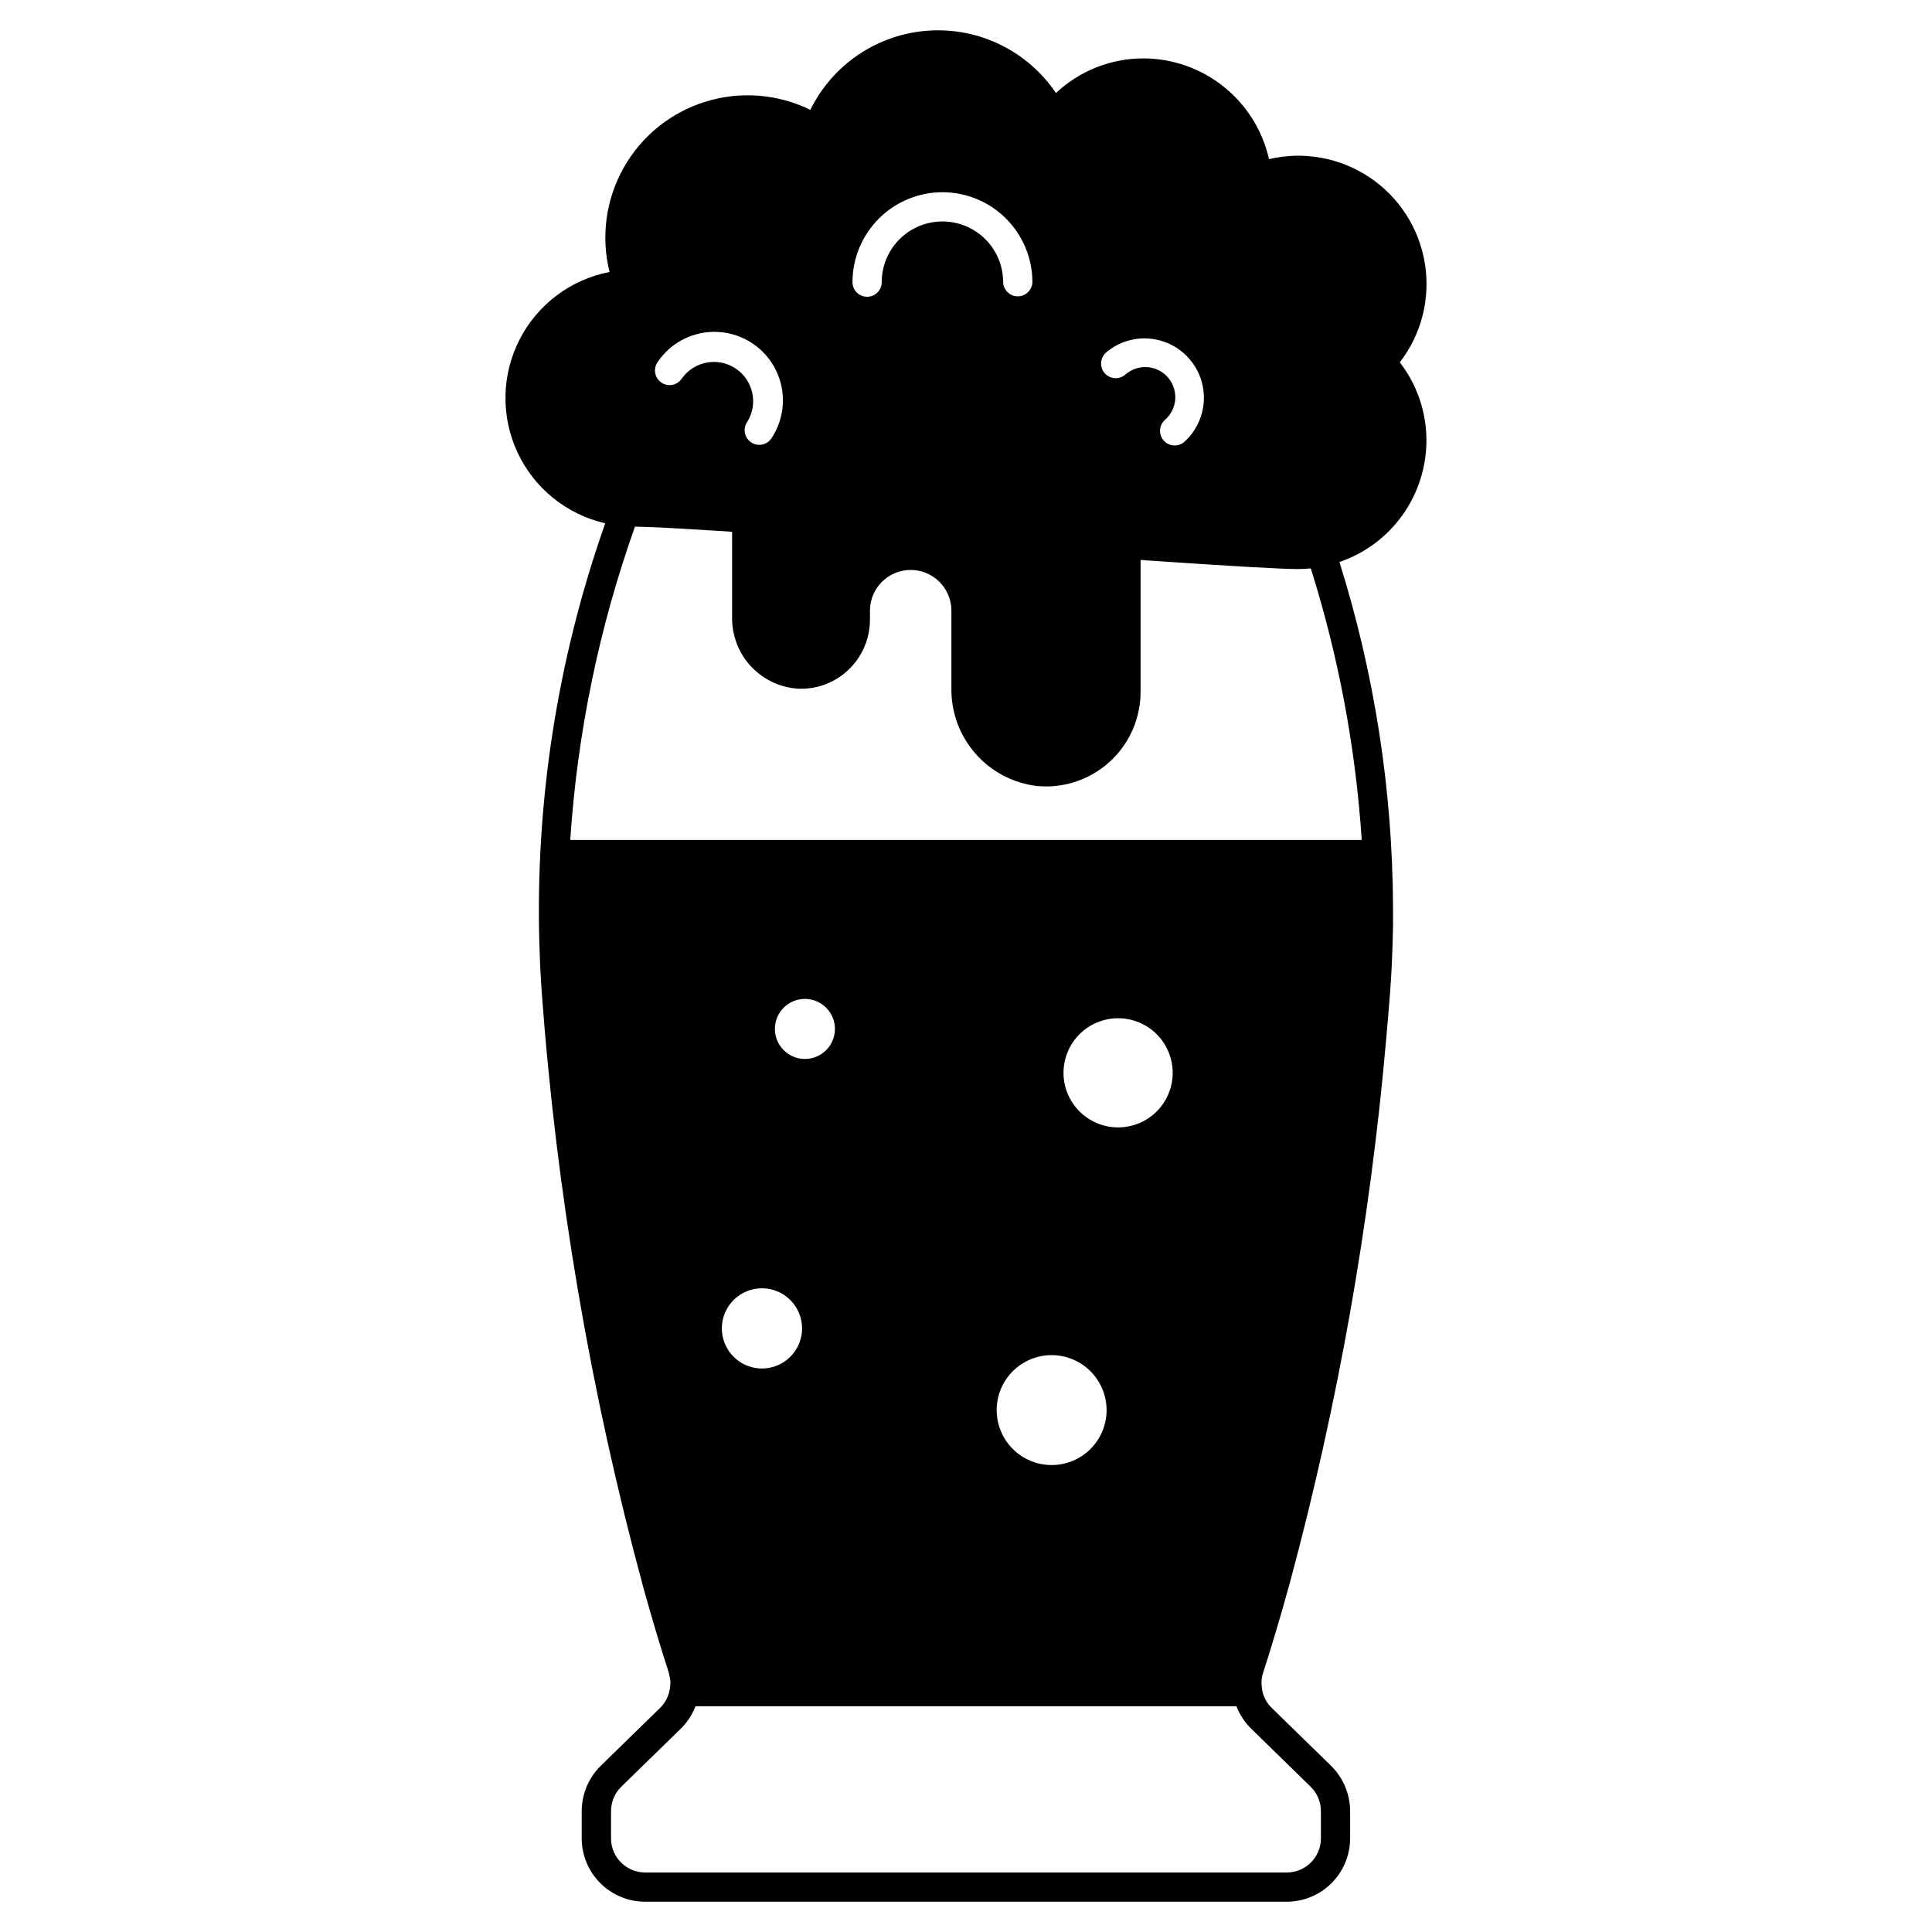 <?xml version="1.0" encoding="UTF-8"?>
<!-- Uploaded to: ICON Repo, www.iconrepo.com, Generator: ICON Repo Mixer Tools -->
<svg fill="#000000" width="800px" height="800px" version="1.1" viewBox="144 144 512 512" xmlns="http://www.w3.org/2000/svg">
 <path d="m522.02 260.75c0.012-7.5-2.473-14.793-7.055-20.73 5.754-7.453 8.156-16.961 6.633-26.254-1.52-9.293-6.828-17.535-14.656-22.77-7.828-5.231-17.477-6.981-26.645-4.828-1.699-7.551-5.91-14.301-11.941-19.148-6.035-4.852-13.531-7.512-21.27-7.547-8.637-0.02-16.957 3.266-23.246 9.184-7.519-11.152-20.41-17.453-33.832-16.535-13.418 0.918-25.328 8.918-31.258 20.988-8.648-4.242-18.59-5.019-27.789-2.164-9.199 2.852-16.961 9.117-21.688 17.512-4.727 8.391-6.062 18.273-3.734 27.621-10.301 1.988-19.109 8.613-23.875 17.961-4.762 9.344-4.953 20.363-0.512 29.867 4.441 9.504 13.016 16.43 23.242 18.773-12.625 35.766-18.539 73.555-17.457 111.46 0.113 3.902 0.285 7.773 0.555 11.613 0 0.184 0 0.371 0.027 0.559v0.004c3.891 53.582 12.934 106.67 27.008 158.52 2.633 9.496 4.973 17.082 6.742 22.527 0.066 0.207 0.07 0.434 0.121 0.648 0.301 1.012 0.359 2.082 0.18 3.125-0.211 2.059-1.129 3.984-2.598 5.441l-15.781 15.391c-3.211 3.176-5.019 7.504-5.031 12.02v7.207c0.008 4.449 1.777 8.715 4.926 11.859 3.148 3.148 7.414 4.914 11.863 4.918h170.07c4.449-0.008 8.711-1.777 11.855-4.922 3.144-3.144 4.914-7.406 4.922-11.855v-7.207c-0.012-4.523-1.828-8.852-5.047-12.031l-15.777-15.391c-1.512-1.488-2.434-3.477-2.594-5.594-0.168-1.215-0.051-2.453 0.344-3.617 1.875-5.793 4.387-14 7.219-24.332 12.594-46.82 21.078-94.652 25.352-142.95 0.395-4.527 0.789-9.102 1.156-13.777v-0.234c0.301-3.938 0.48-7.941 0.598-11.969 0.047-1.465 0.09-2.93 0.113-4.398 0.027-1.805 0-3.644 0-5.477l0.004 0.004c-0.141-30.965-4.926-61.734-14.199-91.281 6.719-2.293 12.551-6.629 16.684-12.402 4.133-5.769 6.359-12.691 6.371-19.789zm-84.914-23.328c4.242-3.606 10.074-4.703 15.336-2.883 5.262 1.816 9.172 6.277 10.285 11.73 1.113 5.457-0.734 11.094-4.863 14.828-1.613 1.41-4.062 1.25-5.477-0.359-1.414-1.609-1.254-4.062 0.359-5.477 2.426-2.125 3.332-5.504 2.301-8.562-1.035-3.055-3.805-5.191-7.023-5.41-2.113-0.133-4.195 0.574-5.789 1.969-1.609 1.414-4.062 1.254-5.473-0.355-1.414-1.613-1.254-4.062 0.355-5.477zm-43.344-42.484c6.32 0.008 12.379 2.519 16.848 6.988 4.469 4.473 6.981 10.531 6.988 16.852-0.066 2.09-1.781 3.754-3.875 3.754s-3.809-1.664-3.875-3.754c0-5.75-3.066-11.062-8.047-13.934-4.977-2.875-11.113-2.875-16.09 0-4.981 2.871-8.047 8.184-8.047 13.934 0 2.137-1.734 3.871-3.871 3.871-2.141 0-3.875-1.734-3.875-3.871 0.008-6.32 2.523-12.383 6.992-16.852s10.527-6.981 16.852-6.988zm-75.555 45.102c3.594-5.402 9.797-8.473 16.273-8.062 6.473 0.414 12.234 4.25 15.113 10.062 2.883 5.812 2.441 12.719-1.152 18.121-0.719 1.082-1.93 1.73-3.227 1.727-0.766 0.004-1.512-0.223-2.144-0.648-0.855-0.57-1.449-1.453-1.652-2.461-0.203-1.008 0.004-2.059 0.574-2.91 3.008-4.777 1.66-11.082-3.035-14.211-4.699-3.129-11.035-1.941-14.281 2.676-1.188 1.781-3.59 2.262-5.371 1.078-1.781-1.188-2.262-3.59-1.078-5.371zm173.13 377.46c1.746 1.711 2.727 4.055 2.719 6.496v7.207c-0.016 4.981-4.047 9.012-9.027 9.027h-170.08c-4.977-0.02-9.008-4.051-9.02-9.027v-7.207c-0.012-2.438 0.965-4.777 2.703-6.484l15.742-15.352c1.73-1.688 3.074-3.727 3.938-5.984h143.36c0.863 2.254 2.207 4.293 3.938 5.973zm-134.78-121.46c0 4.297-2.59 8.172-6.562 9.816-3.973 1.645-8.543 0.734-11.582-2.305-3.039-3.039-3.949-7.609-2.305-11.582 1.648-3.969 5.523-6.559 9.82-6.559 2.816 0 5.519 1.121 7.516 3.113 1.992 1.992 3.113 4.695 3.113 7.516zm-7.199-79.363c0-3.219 1.938-6.117 4.91-7.348 2.973-1.234 6.394-0.551 8.668 1.723 2.273 2.273 2.957 5.695 1.723 8.668-1.23 2.973-4.129 4.91-7.348 4.91-4.391 0-7.953-3.562-7.953-7.953zm87.902 101.01c0 3.863-1.535 7.566-4.266 10.301-2.731 2.731-6.438 4.266-10.297 4.266-3.863 0-7.57-1.535-10.301-4.266-2.731-2.734-4.266-6.438-4.266-10.301 0-3.859 1.535-7.566 4.266-10.297s6.438-4.266 10.301-4.266c3.859 0.008 7.559 1.543 10.289 4.273 2.727 2.731 4.266 6.43 4.273 10.289zm-11.414-89.375c-0.004-3.836 1.52-7.516 4.234-10.23 2.711-2.711 6.391-4.234 10.227-4.238 3.84 0 7.519 1.523 10.23 4.238 2.715 2.715 4.238 6.394 4.238 10.23 0 3.836-1.527 7.516-4.238 10.227-2.715 2.715-6.394 4.238-10.23 4.234-3.84 0-7.516-1.527-10.23-4.238-2.711-2.715-4.238-6.391-4.238-10.23zm79.031-61.715h-209.75c1.863-28.332 7.633-56.273 17.145-83.027 3.371 0.02 11.809 0.445 25.746 1.355v22.512-0.004c-0.109 4.789 1.621 9.434 4.836 12.98 3.215 3.547 7.668 5.723 12.441 6.082 5.019 0.289 9.93-1.52 13.559-4.996 3.629-3.453 5.688-8.242 5.695-13.25v-2.637c0.125-5.879 4.93-10.578 10.812-10.566 5.879 0.008 10.668 4.727 10.77 10.605v20.805c-0.074 6.34 2.191 12.484 6.371 17.254 4.176 4.769 9.965 7.828 16.258 8.59 0.789 0.074 1.574 0.113 2.363 0.113v0.004c6.66 0.02 13.059-2.613 17.773-7.316 4.719-4.703 7.371-11.09 7.371-17.754v-34.945c24.289 1.664 37.23 2.402 41.688 2.402 1.145 0 2.285-0.059 3.426-0.172 7.352 23.363 11.883 47.523 13.492 71.965z"/>
</svg>